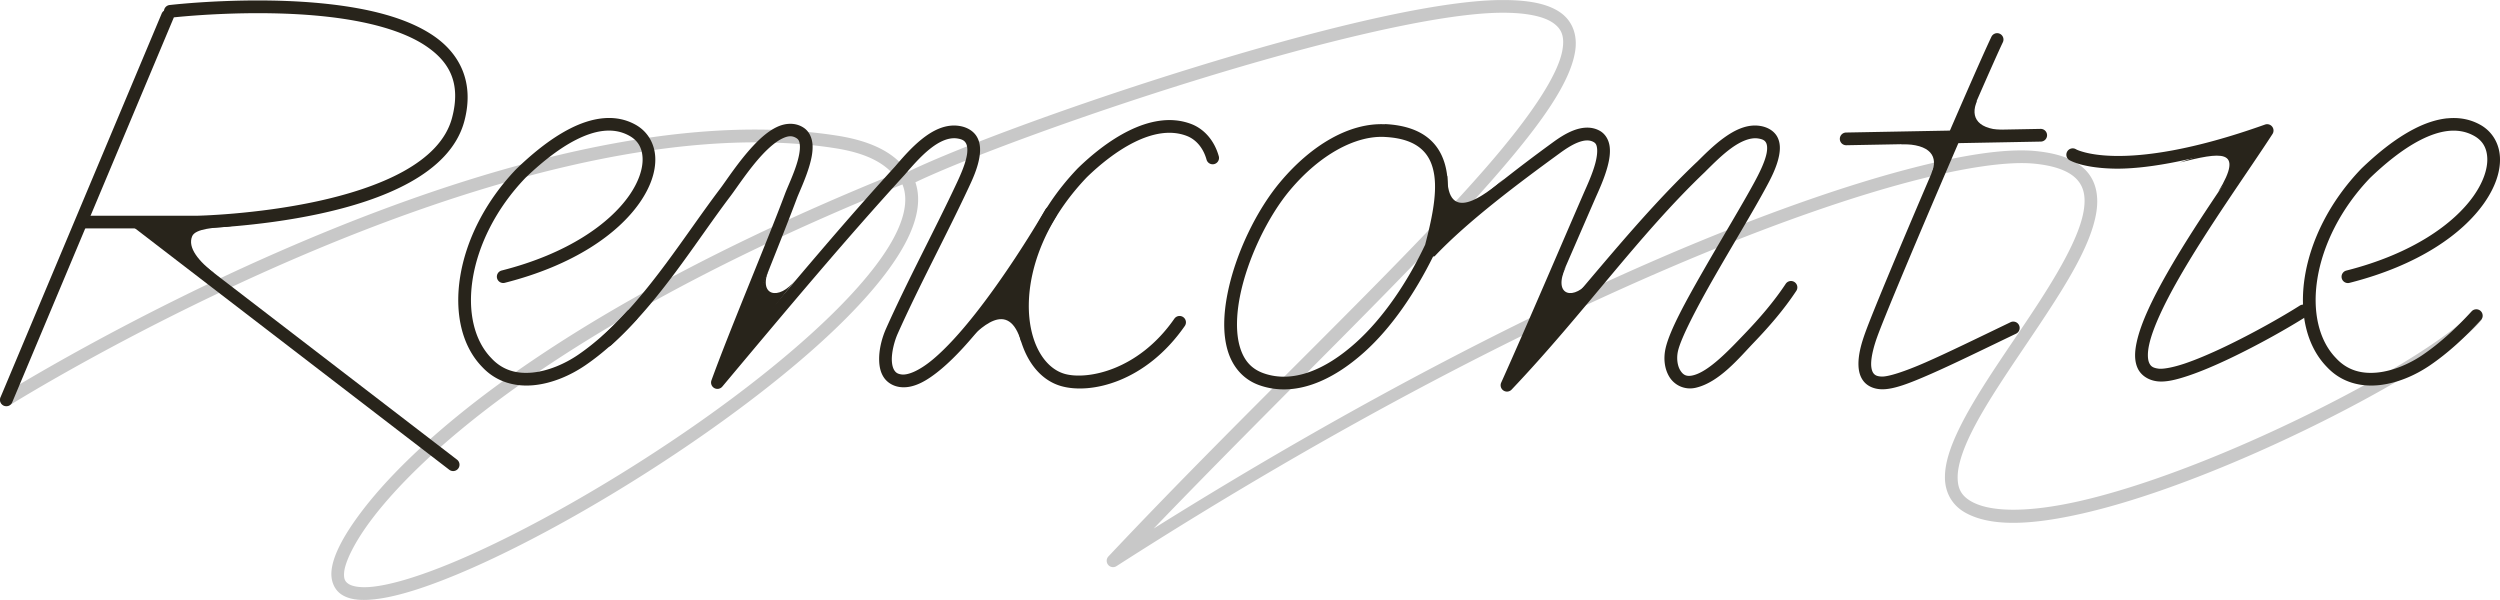 <?xml version="1.0" encoding="UTF-8" standalone="no"?>
<!-- Created with Inkscape (http://www.inkscape.org/) -->

<svg
   width="177.036mm"
   height="42.483mm"
   viewBox="0 0 177.036 42.483"
   version="1.1"
   id="svg1"
   inkscape:version="1.4 (e7c3feb100, 2024-10-09)"
   sodipodi:docname="logo-rencontre.svg"
   xmlns:inkscape="http://www.inkscape.org/namespaces/inkscape"
   xmlns:sodipodi="http://sodipodi.sourceforge.net/DTD/sodipodi-0.dtd"
   xmlns="http://www.w3.org/2000/svg"
   xmlns:svg="http://www.w3.org/2000/svg">
  <sodipodi:namedview
     id="namedview1"
     pagecolor="#ffffff"
     bordercolor="#000000"
     borderopacity="0.25"
     inkscape:showpageshadow="2"
     inkscape:pageopacity="0.0"
     inkscape:pagecheckerboard="0"
     inkscape:deskcolor="#d1d1d1"
     inkscape:document-units="mm"
     inkscape:zoom="0.74118967"
     inkscape:cx="352.13658"
     inkscape:cy="78.252574"
     inkscape:window-width="1892"
     inkscape:window-height="983"
     inkscape:window-x="26"
     inkscape:window-y="23"
     inkscape:window-maximized="0"
     inkscape:current-layer="layer1" />
  <defs
     id="defs1" />
  <g
     inkscape:label="Calque 1"
     inkscape:groupmode="layer"
     id="layer1"
     transform="translate(67.733,-53.975)">
    <path
       id="path368-9"
       style="fill:#c8c8c8;fill-opacity:1;stroke:none;stroke-linecap:round;stroke-linejoin:round;stroke-miterlimit:10;stroke-opacity:1;paint-order:fill markers stroke"
       d="m 38.508,53.978 v 0 c -4.862,0.053 -13.509,2.246 -21.881,4.836 -8.372,2.59 -16.409,5.573 -19.951,7.27 a 0.45,0.45 0 0 0 -0.053,0.058 0.45,0.45 0 0 0 -0.113,-0.049 c -0.842,-1.211 -2.367,-2.104 -4.948,-2.51 -1.501,-0.236 -3.045,-0.371 -4.619,-0.416 -11.024,-0.313 -23.592,3.765 -33.886,8.178 -11.765,5.043 -20.563,10.554 -20.563,10.554 a 0.45,0.45 0 0 0 -0.143,0.621 0.45,0.45 0 0 0 0.619,0.143 c 0,0 8.745,-5.477 20.441,-10.49 11.696,-5.014 26.34,-9.534 38.01,-7.701 2.232,0.351 3.4,1.046 4.117,1.855 -14.856,6.019 -24.7,12.074 -30.84,17.076 -3.126,2.546 -5.309,4.819 -6.738,6.683 -1.429,1.865 -2.121,3.288 -2.217,4.309 -0.066,0.701 0.188,1.331 0.701,1.674 0.513,0.342 1.187,0.425 1.984,0.375 1.595,-0.099 3.766,-0.771 6.326,-1.842 5.12,-2.143 11.742,-5.908 17.68,-10.091 5.938,-4.183 11.184,-8.754 13.553,-12.635 1.108,-1.815 1.601,-3.532 1.103,-4.992 C 0.535,65.238 8.568,62.248 16.892,59.673 c 8.34,-2.58 17.028,-4.745 21.625,-4.795 1.833,-0.02 3.043,0.258 3.695,0.695 0.652,0.437 0.846,0.979 0.709,1.875 -0.275,1.792 -2.247,4.738 -5.351,8.314 -6.209,7.152 -16.827,17.016 -26.809,27.615 a 0.45,0.45 0 0 0 0.572,0.687 C 27.037,83.985 41.402,76.668 52.794,71.968 c 5.696,-2.35 10.649,-4.046 14.647,-5.105 3.998,-1.06 7.055,-1.474 8.873,-1.299 1.598,0.154 2.542,0.582 3.039,1.129 0.497,0.547 0.628,1.261 0.467,2.221 -0.323,1.919 -1.927,4.614 -3.764,7.381 -1.837,2.767 -3.89,5.626 -5.078,8.088 -0.594,1.231 -0.982,2.364 -0.982,3.389 -4e-4,1.025 0.464,1.956 1.438,2.504 1.861,1.047 4.801,0.857 8.273,0.068 3.473,-0.788 7.479,-2.223 11.377,-3.898 3.898,-1.675 7.687,-3.591 10.709,-5.342 3.022,-1.751 5.25,-3.283 6.16,-4.418 a 0.45,0.45 0 0 0 -0.069,-0.631 0.45,0.45 0 0 0 -0.632,0.068 c -0.687,0.857 -2.924,2.471 -5.91,4.201 -2.986,1.73 -6.749,3.632 -10.613,5.293 -3.864,1.661 -7.833,3.079 -11.221,3.848 -3.388,0.769 -6.192,0.836 -7.633,0.025 -0.728,-0.41 -0.979,-0.93 -0.979,-1.719 4e-4,-0.788 0.328,-1.828 0.893,-2.998 1.129,-2.341 3.168,-5.195 5.017,-7.98 1.849,-2.786 3.525,-5.484 3.903,-7.731 0.189,-1.123 0.026,-2.185 -0.689,-2.972 -0.715,-0.788 -1.899,-1.254 -3.619,-1.42 -2.041,-0.197 -5.14,0.251 -9.189,1.325 -4.049,1.073 -9.035,2.78 -14.76,5.142 -10.676,4.405 -23.978,11.187 -38.484,20.264 9.165,-9.533 18.55,-18.443 24.283,-25.047 3.137,-3.613 5.218,-6.522 5.562,-8.767 0.172,-1.123 -0.183,-2.147 -1.098,-2.76 -0.914,-0.613 -2.284,-0.868 -4.207,-0.848 z M -3.828,67.034 c 0.456,1.111 0.136,2.594 -0.951,4.375 -2.222,3.64 -7.414,8.219 -13.303,12.367 -5.888,4.148 -12.482,7.893 -17.51,9.998 -2.514,1.052 -4.648,1.688 -6.035,1.774 -0.694,0.043 -1.181,-0.062 -1.427,-0.226 -0.246,-0.165 -0.352,-0.358 -0.307,-0.84 0.062,-0.659 0.662,-2.052 2.037,-3.846 1.375,-1.794 3.511,-4.023 6.592,-6.533 6.096,-4.966 15.936,-11.034 30.905,-17.068 z" />
    <g
       id="g389-2"
       transform="translate(14.993,-1885.556)"
       style="fill:#28241b;fill-opacity:1">
      <g
         id="g370-2"
         style="fill:#28241b;fill-opacity:1">
        <path
           style="fill:#28241b;fill-opacity:1;stroke-linecap:round;stroke-linejoin:round;stroke-miterlimit:10;paint-order:fill markers stroke"
           d="m -70.86,1940.664 -11.416,27.183"
           id="path369-8" />
        <path
           style="fill:#28241b;fill-opacity:1;stroke-linecap:round;stroke-linejoin:round;stroke-miterlimit:10;paint-order:fill markers stroke"
           d="m -70.686,1940.248 a 0.45,0.45 0 0 0 -0.59,0.242 l -11.416,27.182 a 0.45,0.45 0 0 0 0.24,0.59 0.45,0.45 0 0 0 0.59,-0.24 l 11.416,-27.184 a 0.45,0.45 0 0 0 -0.24,-0.59 z"
           id="path370-9" />
      </g>
      <path
         style="fill:#28241b;fill-opacity:1;stroke-linecap:round;stroke-linejoin:round;stroke-miterlimit:10;paint-order:fill markers stroke"
         d="m -67.123,1939.621 c -2.142,0.094 -3.594,0.266 -3.594,0.266 a 0.45,0.45 0 0 0 -0.395,0.5 0.45,0.45 0 0 0 0.498,0.395 c 0,0 5.749,-0.671 11.115,-0.062 2.683,0.304 5.262,0.941 6.936,2.07 1.674,1.129 2.494,2.635 1.85,5.08 -0.417,1.581 -1.688,2.823 -3.445,3.797 -1.757,0.974 -3.974,1.659 -6.143,2.127 -4.338,0.936 -8.465,1.014 -8.465,1.014 h -8.068 a 0.45,0.45 0 0 0 -0.451,0.449 0.45,0.45 0 0 0 0.451,0.449 h 8.076 a 0.45,0.45 0 0 0 0.008,0 c 0,0 4.196,-0.075 8.639,-1.033 2.221,-0.479 4.51,-1.176 6.391,-2.219 1.88,-1.042 3.377,-2.453 3.879,-4.355 0.722,-2.738 -0.324,-4.778 -2.217,-6.055 -1.893,-1.277 -4.583,-1.906 -7.338,-2.219 -2.755,-0.312 -5.585,-0.297 -7.727,-0.203 z"
         id="path371-7" />
      <path
         style="fill:#28241b;fill-opacity:1;stroke-linecap:round;stroke-linejoin:round;stroke-miterlimit:10;paint-order:fill markers stroke"
         d="m -73.023,1954.842 a 0.45,0.45 0 0 0 -0.299,0.172 0.45,0.45 0 0 0 0.084,0.631 l 22.328,17.152 a 0.45,0.45 0 0 0 0.631,-0.084 0.45,0.45 0 0 0 -0.082,-0.631 l -22.328,-17.15 a 0.45,0.45 0 0 0 -0.334,-0.09 z"
         id="path372-3" />
      <path
         style="fill:#28241b;fill-opacity:1;stroke-linecap:round;stroke-linejoin:round"
         d="m 15.342,1948.33 c -2.466,-0.115 -5.168,1.425 -7.396,4.074 -1.694,2.013 -3.19,5.1 -3.75,7.943 -0.28,1.421 -0.329,2.786 -0.004,3.939 0.325,1.154 1.071,2.104 2.268,2.525 2.491,0.877 5.14,-0.291 7.426,-2.344 1.962,-1.761 3.609,-4.229 4.871,-6.77 a 0.45,0.45 0 0 0 0.109,-0.018 c 2.385,-2.523 6.035,-5.239 8.885,-7.316 0.362,-0.264 0.82,-0.571 1.258,-0.742 0.438,-0.171 0.807,-0.202 1.109,-0.035 0.157,0.087 0.222,0.199 0.252,0.457 0.03,0.258 -0.016,0.63 -0.119,1.025 -0.206,0.791 -0.618,1.663 -0.84,2.174 -1.548,3.559 -3.858,8.992 -5.832,13.387 a 0.45,0.45 0 0 0 0.736,0.494 c 5.196,-5.476 8.971,-10.919 13.725,-15.443 a 0.45,0.45 0 0 0 0.006,-0.01 c 0.525,-0.517 1.169,-1.171 1.838,-1.654 0.669,-0.483 1.336,-0.764 1.887,-0.68 0.385,0.059 0.498,0.17 0.572,0.316 0.074,0.146 0.096,0.406 0.031,0.734 -0.129,0.657 -0.569,1.504 -0.859,2.041 -0.876,1.619 -2.313,3.987 -3.594,6.221 -1.281,2.234 -2.406,4.277 -2.695,5.527 -0.17,0.732 -0.086,1.481 0.271,2.057 0.358,0.576 1.072,0.939 1.859,0.758 1.668,-0.383 3.096,-2.138 4.094,-3.178 1.096,-1.142 2.137,-2.337 3.027,-3.682 a 0.45,0.45 0 0 0 -0.127,-0.625 0.45,0.45 0 0 0 -0.623,0.127 c -0.848,1.28 -1.85,2.436 -2.926,3.557 -1.028,1.072 -2.509,2.662 -3.648,2.924 -0.466,0.107 -0.693,-0.037 -0.891,-0.355 -0.198,-0.318 -0.282,-0.852 -0.16,-1.379 0.215,-0.927 1.325,-3.063 2.598,-5.283 1.273,-2.22 2.708,-4.582 3.605,-6.24 0.292,-0.54 0.78,-1.422 0.951,-2.297 0.086,-0.438 0.1,-0.896 -0.111,-1.312 -0.211,-0.416 -0.66,-0.712 -1.238,-0.801 -0.924,-0.141 -1.792,0.294 -2.549,0.84 -0.754,0.544 -1.425,1.231 -1.939,1.738 -0.001,0 -0.003,0 -0.004,0 -5.44e-4,5e-4 -0.001,0 -0.002,0 -4.177,3.977 -7.686,8.603 -11.838,13.271 1.653,-3.758 3.428,-7.866 4.662,-10.703 0.208,-0.477 0.647,-1.394 0.885,-2.307 0.119,-0.456 0.193,-0.915 0.141,-1.357 -0.052,-0.442 -0.273,-0.898 -0.709,-1.139 -0.616,-0.34 -1.301,-0.239 -1.873,-0.016 -0.572,0.224 -1.077,0.574 -1.459,0.852 -2.474,1.803 -5.45,4.097 -7.842,6.379 a 0.45,0.45 0 0 0 -0.053,-0.043 c 0.325,-1.369 0.599,-2.813 0.406,-4.149 -0.133,-0.917 -0.494,-1.781 -1.213,-2.414 -0.719,-0.633 -1.762,-1.014 -3.178,-1.08 z m -0.041,0.898 c 1.277,0.059 2.093,0.388 2.623,0.856 0.53,0.467 0.806,1.097 0.918,1.869 0.207,1.431 -0.225,3.282 -0.646,4.906 -1.231,2.608 -2.948,5.176 -4.912,6.939 -2.157,1.936 -4.463,2.892 -6.525,2.166 -0.922,-0.325 -1.432,-0.974 -1.699,-1.922 -0.267,-0.948 -0.243,-2.19 0.02,-3.522 0.524,-2.662 1.988,-5.675 3.555,-7.537 2.107,-2.504 4.616,-3.851 6.668,-3.756 z"
         id="path373-6" />
      <path
         style="fill:#28241b;fill-opacity:1;stroke-linecap:round;stroke-linejoin:round"
         d="m -40.041,1947.908 c -0.789,0.078 -1.576,0.352 -2.312,0.727 -1.474,0.749 -2.809,1.902 -3.781,2.836 a 0.45,0.45 0 0 0 -0.014,0.012 c -2.25,2.339 -3.576,5.082 -3.988,7.625 -0.412,2.542 0.087,4.914 1.574,6.428 1.018,1.081 2.376,1.404 3.678,1.268 1.304,-0.137 2.579,-0.703 3.604,-1.402 1.303,-0.889 2.496,-1.996 3.613,-3.215 a 0.45,0.45 0 0 0 -0.027,-0.635 0.45,0.45 0 0 0 -0.637,0.027 c -1.084,1.183 -2.23,2.241 -3.457,3.078 -0.922,0.629 -2.086,1.136 -3.189,1.252 -1.104,0.116 -2.121,-0.128 -2.934,-0.994 a 0.45,0.45 0 0 0 -0.008,-0.01 c -1.228,-1.248 -1.708,-3.312 -1.328,-5.654 0.38,-2.341 1.619,-4.928 3.744,-7.139 0.939,-0.902 2.227,-1.999 3.559,-2.676 1.335,-0.678 2.647,-0.926 3.791,-0.287 0.607,0.339 0.907,0.865 0.932,1.594 0.025,0.729 -0.269,1.661 -0.957,2.643 -1.376,1.963 -4.309,4.105 -9.023,5.301 a 0.45,0.45 0 0 0 -0.326,0.547 0.45,0.45 0 0 0 0.547,0.324 c 4.875,-1.237 7.997,-3.454 9.539,-5.654 0.771,-1.1 1.152,-2.201 1.119,-3.189 -0.033,-0.989 -0.525,-1.865 -1.393,-2.35 -0.744,-0.415 -1.535,-0.535 -2.324,-0.457 z"
         id="path374-1" />
      <path
         style="fill:#28241b;fill-opacity:1;stroke-linecap:round;stroke-linejoin:round"
         d="m -26.777,1948.299 c -0.328,0 -0.656,0.092 -0.955,0.236 -0.598,0.289 -1.147,0.777 -1.66,1.326 -1.027,1.098 -1.917,2.478 -2.336,3.031 -2.534,3.349 -4.986,7.402 -8.316,10.418 a 0.45,0.45 0 0 0 -0.031,0.635 0.45,0.45 0 0 0 0.635,0.031 c 3.464,-3.137 5.939,-7.249 8.43,-10.541 0.477,-0.63 1.33,-1.948 2.275,-2.959 0.473,-0.505 0.97,-0.925 1.396,-1.131 0.426,-0.206 0.717,-0.224 1.027,-0.022 0.146,0.095 0.214,0.237 0.23,0.533 0.016,0.297 -0.054,0.706 -0.178,1.133 -0.247,0.855 -0.684,1.753 -0.879,2.275 -1.268,3.392 -3.888,9.568 -5.207,13.205 a 0.45,0.45 0 0 0 0.768,0.441 c 4.832,-5.767 8.752,-10.444 12.9,-14.984 a 0.45,0.45 0 0 0 0.01,-0.01 c 0.504,-0.584 1.127,-1.308 1.791,-1.838 0.664,-0.53 1.334,-0.838 1.951,-0.74 0.382,0.06 0.515,0.181 0.604,0.338 0.088,0.157 0.122,0.415 0.08,0.742 -0.085,0.654 -0.462,1.496 -0.715,2.037 -1.566,3.351 -3.501,6.932 -5.025,10.35 -0.272,0.61 -0.515,1.465 -0.486,2.283 0.014,0.409 0.096,0.818 0.328,1.168 0.232,0.35 0.63,0.61 1.117,0.68 0.971,0.139 1.95,-0.432 2.965,-1.285 1.015,-0.853 2.075,-2.041 3.105,-3.348 2.061,-2.614 3.994,-5.703 5.029,-7.482 a 0.45,0.45 0 0 0 -0.162,-0.615 0.45,0.45 0 0 0 -0.615,0.164 c -1.017,1.749 -2.942,4.819 -4.959,7.377 -1.008,1.279 -2.043,2.429 -2.979,3.215 -0.935,0.786 -1.762,1.155 -2.256,1.084 -0.273,-0.039 -0.394,-0.132 -0.496,-0.287 -0.103,-0.155 -0.169,-0.4 -0.18,-0.701 -0.021,-0.603 0.19,-1.39 0.41,-1.885 1.504,-3.372 3.438,-6.95 5.02,-10.336 0.254,-0.543 0.678,-1.425 0.791,-2.301 0.057,-0.438 0.04,-0.896 -0.188,-1.301 -0.228,-0.405 -0.674,-0.695 -1.248,-0.785 -0.988,-0.156 -1.892,0.32 -2.652,0.926 -0.76,0.606 -1.411,1.372 -1.912,1.953 -3.603,3.943 -7.193,8.233 -11.18,12.984 1.383,-3.551 3.189,-7.939 4.234,-10.734 0.155,-0.414 0.62,-1.379 0.898,-2.34 0.139,-0.48 0.238,-0.965 0.213,-1.432 -0.025,-0.467 -0.207,-0.958 -0.639,-1.238 -0.299,-0.195 -0.627,-0.275 -0.955,-0.272 z"
         id="path375-2" />
      <path
         style="fill:#28241b;fill-opacity:1;stroke-linecap:round;stroke-linejoin:round"
         d="m -0.611,1948.084 c -0.744,0.103 -1.479,0.36 -2.174,0.703 -1.389,0.685 -2.648,1.718 -3.615,2.658 a 0.45,0.45 0 0 0 -0.012,0.012 c -3.05,3.194 -4.323,6.713 -4.361,9.602 -0.038,2.889 1.165,5.229 3.186,5.811 2.087,0.6 5.991,-0.266 8.762,-4.256 a 0.45,0.45 0 0 0 -0.113,-0.627 0.45,0.45 0 0 0 -0.627,0.113 c -2.576,3.709 -6.226,4.349 -7.773,3.904 -1.48,-0.426 -2.568,-2.3 -2.533,-4.934 0.035,-2.632 1.202,-5.941 4.105,-8.984 0.921,-0.895 2.124,-1.872 3.381,-2.492 1.259,-0.621 2.537,-0.877 3.686,-0.443 0.634,0.239 1.171,0.814 1.414,1.685 a 0.45,0.45 0 0 0 0.555,0.312 0.45,0.45 0 0 0 0.311,-0.555 c -0.31,-1.108 -1.036,-1.936 -1.961,-2.285 -0.731,-0.276 -1.485,-0.328 -2.229,-0.225 z"
         id="path376-9" />
      <path
         style="fill:#28241b;fill-opacity:1;stroke-linecap:round;stroke-linejoin:round"
         d="m 90.59,1947.908 c -0.789,0.078 -1.576,0.352 -2.312,0.727 -1.474,0.749 -2.811,1.902 -3.783,2.836 a 0.45,0.45 0 0 0 -0.012,0.012 c -2.25,2.339 -3.578,5.082 -3.99,7.625 -0.412,2.542 0.089,4.914 1.576,6.428 1.018,1.081 2.376,1.404 3.678,1.268 1.304,-0.137 2.579,-0.703 3.604,-1.402 1.303,-0.889 2.496,-1.996 3.613,-3.215 a 0.45,0.45 0 0 0 -0.027,-0.635 0.45,0.45 0 0 0 -0.637,0.027 c -1.084,1.183 -2.23,2.241 -3.457,3.078 -0.922,0.629 -2.086,1.136 -3.189,1.252 -1.104,0.116 -2.121,-0.128 -2.934,-0.994 a 0.45,0.45 0 0 0 -0.008,-0.01 c -1.228,-1.248 -1.71,-3.312 -1.33,-5.654 0.38,-2.341 1.621,-4.929 3.748,-7.141 0.001,0 8.96e-4,0 0.002,0 0.939,-0.901 2.224,-1.994 3.553,-2.67 1.335,-0.678 2.649,-0.926 3.793,-0.287 0.607,0.339 0.907,0.865 0.932,1.594 0.025,0.729 -0.271,1.661 -0.959,2.643 -1.376,1.963 -4.307,4.105 -9.021,5.301 a 0.45,0.45 0 0 0 -0.326,0.547 0.45,0.45 0 0 0 0.547,0.324 c 4.875,-1.237 7.997,-3.454 9.539,-5.654 0.771,-1.1 1.152,-2.201 1.119,-3.189 -0.033,-0.989 -0.525,-1.865 -1.393,-2.35 -0.744,-0.415 -1.535,-0.535 -2.324,-0.457 z"
         id="path377-3" />
      <path
         style="fill:#28241b;fill-opacity:1;stroke-linecap:round"
         d="m 58.551,1941.906 a 0.45,0.45 0 0 0 -0.256,0.23 c -1.308,2.751 -7.931,18.163 -8.936,20.957 -0.213,0.593 -0.497,1.456 -0.479,2.275 0.009,0.41 0.097,0.83 0.371,1.17 0.274,0.34 0.726,0.544 1.266,0.559 h 0.002 c 0.834,0.02 1.919,-0.397 3.486,-1.084 1.567,-0.687 3.575,-1.67 6.035,-2.853 a 0.45,0.45 0 0 0 0.211,-0.6 0.45,0.45 0 0 0 -0.602,-0.211 c -2.463,1.185 -4.469,2.166 -6.006,2.84 -1.536,0.674 -2.646,1.018 -3.102,1.008 -0.354,-0.01 -0.491,-0.1 -0.59,-0.223 -0.099,-0.122 -0.165,-0.334 -0.172,-0.625 -0.013,-0.581 0.224,-1.395 0.424,-1.951 0.932,-2.592 7.65,-18.241 8.902,-20.875 a 0.45,0.45 0 0 0 -0.213,-0.6 0.45,0.45 0 0 0 -0.344,-0.017 z"
         id="path378-1" />
      <path
         style="fill:#28241b;fill-opacity:1;stroke-linecap:round;stroke-linejoin:round"
         d="m 61.779,1948.658 -13.777,0.258 a 0.45,0.45 0 0 0 -0.441,0.459 0.45,0.45 0 0 0 0.457,0.441 l 13.777,-0.258 a 0.45,0.45 0 0 0 0.441,-0.459 0.45,0.45 0 0 0 -0.457,-0.441 z"
         id="path379-9" />
      <path
         style="fill:#28241b;fill-opacity:1;stroke-width:0.9;stroke-linecap:round;stroke-linejoin:round;stroke-miterlimit:10;paint-order:fill markers stroke"
         d="m 25.66,1962.585 2.09,0.01 -2.751,2.69 z"
         id="path380-4"
         sodipodi:nodetypes="cccc" />
      <path
         style="fill:#28241b;fill-opacity:1;stroke-width:0.9;stroke-linecap:round;stroke-linejoin:round;stroke-miterlimit:10;paint-order:fill markers stroke"
         d="m -66.303,1955.564 c -1.235,0.078 -2.585,0.152 -2.815,0.697 -0.34,0.804 0.453,1.77 1.659,2.694 l -5.906,-3.93 z"
         id="path381-7"
         sodipodi:nodetypes="csccc" />
      <path
         style="fill:#28241b;fill-opacity:1;stroke-width:0.9;stroke-linecap:round;stroke-linejoin:round;stroke-miterlimit:10;paint-order:fill markers stroke"
         d="m -28.2,1958.426 c -0.982,2.117 0.682,2.432 1.798,0.918 l -4.947,6.38 z"
         id="path382-8"
         sodipodi:nodetypes="cccc" />
      <path
         style="fill:#28241b;fill-opacity:1;stroke-width:0.9;stroke-linecap:round;stroke-linejoin:round;stroke-miterlimit:10;paint-order:fill markers stroke"
         d="m 28.154,1958.426 c -0.982,2.117 0.637,2.432 1.753,0.918 l -4.947,6.38 1.059,-3.788 z"
         id="path383-4"
         sodipodi:nodetypes="ccccc" />
      <path
         style="fill:#28241b;fill-opacity:1;stroke-width:0.9;stroke-linecap:round;stroke-linejoin:round;stroke-miterlimit:10;paint-order:fill markers stroke"
         d="m 19.764,1951.971 c -0.01,3.483 2.6,1.401 4.017,0.235 l -3.062,2.96 -2.696,3.038 1.094,-3.521 c 0.279,-0.877 -0.149,-1.101 0.648,-2.712 z"
         id="path384-5"
         sodipodi:nodetypes="cccccc" />
      <path
         style="fill:#28241b;fill-opacity:1;stroke-width:0.9;stroke-linecap:round;stroke-linejoin:round;stroke-miterlimit:10;paint-order:fill markers stroke"
         d="m -10.399,1963.773 c -0.901,-3.128 -2.907,-1.063 -4.167,0.272 l 2.666,-3.322 2.292,-3.353 -0.642,3.631 c -0.167,0.905 0.438,1.074 -0.149,2.772 z"
         id="path385-0"
         sodipodi:nodetypes="cccccc" />
      <path
         style="fill:#28241b;fill-opacity:1;stroke-width:0.9;stroke-linecap:round;stroke-linejoin:round;stroke-miterlimit:10;paint-order:fill markers stroke"
         d="m 54.046,1951.822 c 0.526,-1.207 -0.06,-2.1 -2.142,-2.081 l 1.489,-0.531 2.213,0.069 -0.399,1.544 z"
         id="path386-3"
         sodipodi:nodetypes="cccccc" />
      <path
         style="fill:#28241b;fill-opacity:1;stroke-width:0.9;stroke-linecap:round;stroke-linejoin:round;stroke-miterlimit:10;paint-order:fill markers stroke"
         d="m 57.28,1946.664 c -0.526,1.207 0.06,2.1 2.142,2.081 l -1.489,0.531 -2.213,-0.069 0.399,-1.544 z"
         id="path387-6"
         sodipodi:nodetypes="cccccc" />
      <path
         style="fill:#28241b;fill-opacity:1;stroke-linecap:round;stroke-linejoin:round;stroke-miterlimit:10;paint-order:fill markers stroke"
         d="m 77.67,1948.352 c -5.162,1.842 -8.551,2.256 -10.625,2.221 -1.037,-0.018 -1.746,-0.146 -2.186,-0.266 -0.44,-0.119 -0.576,-0.207 -0.576,-0.207 a 0.45,0.45 0 0 0 -0.617,0.156 0.45,0.45 0 0 0 0.156,0.617 c 0,0 0.284,0.163 0.801,0.303 0.517,0.14 1.301,0.278 2.406,0.297 2.014,0.034 5.274,-0.465 9.768,-1.943 -1.67,2.513 -4.169,6.026 -6.057,9.342 -1.045,1.835 -1.862,3.529 -2.156,4.885 -0.147,0.678 -0.174,1.286 0.049,1.809 0.223,0.523 0.743,0.883 1.391,0.965 0.622,0.078 1.364,-0.107 2.246,-0.404 0.883,-0.298 1.886,-0.727 2.908,-1.213 2.044,-0.972 4.153,-2.167 5.434,-2.981 a 0.45,0.45 0 0 0 0.139,-0.623 0.45,0.45 0 0 0 -0.621,-0.137 c -1.239,0.787 -3.336,1.975 -5.338,2.928 -1.001,0.476 -1.979,0.894 -2.809,1.174 -0.829,0.28 -1.529,0.403 -1.846,0.363 -0.427,-0.054 -0.571,-0.181 -0.676,-0.426 -0.105,-0.245 -0.124,-0.685 0.002,-1.266 0.252,-1.162 1.035,-2.828 2.061,-4.629 2.051,-3.603 5.053,-7.785 6.676,-10.297 a 0.45,0.45 0 0 0 -0.529,-0.668 z"
         id="path388-1" />
      <path
         style="fill:#28241b;fill-opacity:1;stroke-width:0.9;stroke-linecap:round;stroke-linejoin:round;stroke-miterlimit:10;paint-order:fill markers stroke"
         d="m 74.357,1953.113 c 1.923,-3.158 0.106,-2.78 -2.743,-2.07 l 6.05,-2.081 -1.29,1.618 z"
         id="path389-0"
         sodipodi:nodetypes="ccccc" />
    </g>
  </g>
</svg>
